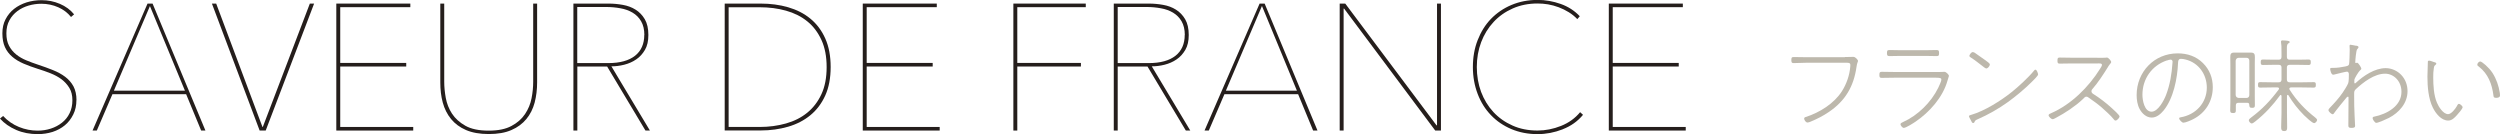 <?xml version="1.0" encoding="UTF-8"?>
<svg id="_レイヤー_2" data-name="レイヤー 2" xmlns="http://www.w3.org/2000/svg" viewBox="0 0 292.81 15.71">
  <defs>
    <style>
      .cls-1 {
        fill: #251e1c;
      }

      .cls-1, .cls-2 {
        stroke-width: 0px;
      }

      .cls-2 {
        fill: #bdb8ac;
      }
    </style>
  </defs>
  <g id="chaba">
    <g>
      <g>
        <path class="cls-2" d="M216.08,6.68c.48,0,.95-.02,1-.02.25,0,.54.38.54.46,0,.14-.1.16-.18.72-.32,2.28-1.31,3.97-3.23,5.27-.67.46-1.38.82-2.13,1.13-.11.05-.25.11-.37.11-.23,0-.4-.32-.4-.46,0-.12.1-.17.2-.19,1.62-.53,3.29-1.56,4.22-3.01.54-.85.9-1.87.98-2.88.01-.06.01-.14.01-.2,0-.3-.28-.26-.64-.26h-4.57c-.48,0-.96.04-1.44.04-.25,0-.26-.16-.26-.36,0-.23.02-.35.26-.35.48,0,.96.02,1.44.02h4.56Z"/>
        <path class="cls-2" d="M226.75,8.43c.26,0,.54.01.8-.01.06-.01.12-.01.17-.01.26,0,.55.38.55.47,0,.05-.17.53-.18.59-.54,1.92-2.09,3.66-3.72,4.77-.25.17-1.13.74-1.4.74-.14,0-.38-.28-.38-.43,0-.13.19-.2.29-.25,1.74-.78,3.3-2.31,4.14-4.03.08-.17.36-.77.36-.92,0-.17-.04-.25-.61-.25h-4.95c-.48,0-.96.02-1.44.02-.24,0-.26-.13-.26-.35,0-.29.05-.36.29-.36.47,0,.95.02,1.42.02h4.94ZM225.61,5.88c.41,0,.88-.02,1.21-.02.26,0,.29.1.29.36,0,.24-.02.35-.28.35-.41,0-.82-.02-1.22-.02h-3.09c-.42,0-.83.02-1.23.02-.25,0-.28-.11-.28-.35,0-.25.02-.36.28-.36.36,0,.82.02,1.23.02h3.09Z"/>
        <path class="cls-2" d="M238.71,8.72c0,.16-.59.72-.73.86-.78.79-1.92,1.74-2.83,2.39-1.09.78-2.27,1.45-3.5,1.99-.3.13-.3.14-.41.37-.02.05-.08.08-.14.08-.12,0-.18-.14-.26-.32-.05-.08-.23-.41-.23-.48,0-.1.18-.13.3-.17,1.52-.44,3.47-1.66,4.71-2.66.76-.6,2-1.75,2.6-2.49.04-.06.11-.13.18-.13.17,0,.31.47.31.56ZM231.29,6.18c.4.28.79.55,1.18.83.28.2.59.41.59.54,0,.17-.23.47-.42.47-.11,0-.41-.25-.52-.34-.42-.32-.84-.66-1.3-.95-.07-.05-.16-.1-.16-.19s.2-.44.4-.44c.1,0,.16.05.23.08Z"/>
        <path class="cls-2" d="M245.67,6.77c.19,0,.76.01.91-.01.05-.01.14-.02.2-.02.16,0,.49.38.49.52,0,.08-.07.17-.13.23-.12.14-.22.3-.31.46-.54.86-1.1,1.72-1.76,2.48-.07.07-.11.14-.11.25,0,.14.08.24.19.31.74.46,1.55,1.08,2.19,1.67.16.14.91.82.91.97,0,.17-.29.49-.47.49-.1,0-.16-.08-.22-.16-.26-.35-1.08-1.1-1.43-1.4-.48-.41-1-.78-1.52-1.14-.08-.06-.14-.1-.24-.1-.16,0-.25.12-.44.31-.84.8-2.08,1.62-3.11,2.16-.1.05-.29.17-.4.17-.17,0-.48-.3-.48-.46,0-.13.17-.19.31-.25,2.34-1.02,4.38-3.05,5.71-5.18.06-.1.23-.34.23-.46,0-.22-.29-.18-.53-.18h-2.99c-.47,0-.95.02-1.43.02-.25,0-.26-.12-.26-.35s.01-.36.25-.36c.48,0,.96.02,1.44.02h2.97Z"/>
        <path class="cls-2" d="M258.02,7.39c.78.77,1.15,1.74,1.15,2.82,0,1.63-.84,3-2.28,3.74-.24.13-.91.42-1.16.42-.18,0-.5-.36-.5-.5,0-.1.1-.12.17-.13,1.75-.29,3.07-1.67,3.07-3.48,0-1.55-.96-2.91-2.49-3.29-.14-.04-.37-.08-.53-.08-.34,0-.34.3-.35.5-.08,1.8-.53,4.13-1.69,5.55-.35.42-.82.83-1.39.83-.64,0-1.15-.49-1.43-1.02-.25-.47-.34-1.08-.34-1.61,0-2.72,2.06-4.89,4.81-4.89,1.13,0,2.16.34,2.96,1.14ZM253.78,7.08c-1.76.61-2.85,2.16-2.85,4.02,0,.65.23,1.98,1.07,1.98.76,0,1.45-1.32,1.69-1.94.47-1.22.67-2.47.76-3.78,0-.04.01-.1.01-.13,0-.13-.08-.25-.23-.25-.12,0-.34.07-.44.11Z"/>
        <path class="cls-2" d="M262.19,12.04c-.22,0-.32.08-.32.31v.58c0,.25-.07.31-.32.31-.31,0-.34-.11-.34-.35,0-.31.02-.61.02-.92v-4.43c0-.28-.01-.54-.01-.82,0-.35.04-.56.44-.56h1.98c.4,0,.46.19.46.54,0,.23-.01.44-.01.66v4.01c0,.31.01.64.01.96,0,.23-.07.3-.32.3-.3,0-.32-.1-.34-.36,0-.16-.07-.23-.24-.23h-1.01ZM262.19,6.77c-.2.02-.31.13-.34.34v4.02c.02.2.13.31.34.34h.94c.2,0,.32-.14.32-.34v-4.02c0-.2-.12-.34-.32-.34h-.94ZM267.94,11.12c-.06,0-.08.05-.08.11v2.01c0,.55.02,1.09.02,1.64,0,.28-.01.47-.34.47s-.36-.18-.36-.46c0-.55.04-1.1.04-1.66v-1.99s-.02-.12-.1-.12c-.04,0-.06.02-.08.06-.85,1.16-1.76,2.15-2.9,3.05-.1.07-.28.23-.4.23-.16,0-.35-.23-.35-.37,0-.13.19-.26.29-.34,1.28-.95,2.25-1.98,3.2-3.25.02-.04.05-.07.05-.12,0-.11-.1-.14-.19-.14h-.64c-.47,0-.94.02-1.4.02-.22,0-.23-.12-.23-.32s.01-.32.23-.32c.47,0,.94.02,1.4.02h.78c.24,0,.34-.1.34-.34v-1.39c0-.23-.1-.32-.34-.32h-.6c-.42,0-.84.02-1.26.02-.22,0-.23-.13-.23-.32s.01-.32.23-.32c.42,0,.84.02,1.26.02h.6c.24,0,.34-.1.34-.34v-.38c0-.91-.01-1.04-.05-1.26-.01-.05-.01-.08-.01-.12,0-.13.07-.16.18-.16s.29.01.38.02c.34.04.46.06.46.17,0,.08-.07.11-.17.17-.13.08-.16.29-.16.49v1.07c0,.24.1.34.34.34h.97c.42,0,.84-.02,1.25-.02.23,0,.24.13.24.32,0,.18-.01.32-.24.32-.41,0-.83-.02-1.25-.02h-.97c-.24,0-.34.1-.34.32v1.39c0,.24.1.34.34.34h1.42c.47,0,.92-.02,1.39-.02.22,0,.24.1.24.32,0,.2-.01.32-.24.32-.46,0-.92-.02-1.39-.02h-1.27c-.11.01-.2.04-.2.16,0,.05.02.07.04.12.85,1.32,1.79,2.3,3.02,3.27.07.07.19.16.19.26,0,.14-.19.37-.35.37-.23,0-.98-.73-1.18-.92-.71-.71-1.32-1.49-1.83-2.34-.02-.02-.05-.05-.08-.05Z"/>
        <path class="cls-2" d="M275.98,5.35c.08.02.26.05.26.17,0,.1-.11.18-.16.25-.12.12-.22,1.28-.22,1.51,0,.04,0,.1.06.1.04,0,.07-.01.1-.02.02-.01.05-.01.07-.01.13,0,.48.58.48.68,0,.1-.11.17-.17.23-.17.17-.62.88-.65,1.1-.02.31,0,.41.07.41.04,0,.07-.04.1-.06.92-.85,2.22-1.73,3.51-1.73.67,0,1.36.31,1.81.79.5.52.74,1.2.74,1.91,0,1.41-1,2.52-2.18,3.13-.25.13-1.25.58-1.48.58-.17,0-.43-.4-.43-.55,0-.13.08-.16.19-.18,1.46-.29,3.19-1.22,3.19-2.91,0-1.26-.91-2.12-1.92-2.12-1.25,0-2.55,1-3.42,1.81-.19.17-.2.31-.2.55v.31c0,.73.01,1.48.05,2.22.01.22.06,1.09.06,1.24,0,.17-.14.22-.44.22-.25,0-.35-.06-.35-.26,0-1,.02-1.99.02-2.99v-.24c0-.07.01-.17-.07-.17-.06,0-.11.05-.16.1-.25.29-1.28,1.56-1.46,1.83-.04.06-.08.13-.17.13-.14,0-.49-.31-.49-.48,0-.08.07-.17.13-.24.53-.55,1.09-1.16,1.52-1.79.18-.25.55-.84.66-1.12.08-.19.08-.83.08-1.07,0-.18-.1-.29-.22-.29s-1.14.25-1.33.3c-.1.02-.2.06-.29.06-.25,0-.35-.6-.35-.67,0-.16.13-.13.36-.13.5,0,.92-.07,1.43-.17.16-.04.35-.06.42-.24.05-.12.08-1.5.08-1.74,0-.22-.02-.35-.02-.43s.02-.13.11-.13c.1,0,.53.1.65.12Z"/>
        <path class="cls-2" d="M285.13,7.28c.08.02.22.07.22.17,0,.07-.07.13-.13.18-.12.08-.13.18-.16.34-.06.35-.07.71-.07,1.07,0,.96.06,2.12.44,3,.19.46.73,1.33,1.3,1.33.37,0,.84-.61,1.01-.91.05-.1.14-.3.26-.3.13,0,.43.26.43.4,0,.18-.53.78-.66.92-.28.31-.59.64-1.02.64-.83,0-1.46-.83-1.8-1.5-.53-1.06-.64-2.47-.64-3.65,0-.24.04-1.57.05-1.76.01-.08.07-.11.14-.11.12,0,.5.14.62.19ZM290.49,7.2c.2,0,1.01.68,1.44,1.34.46.71.73,1.52.86,2.35.01.07.02.2.02.28,0,.25-.26.29-.47.29-.28,0-.28-.13-.3-.29-.17-1.33-.62-2.52-1.7-3.36-.1-.07-.19-.13-.19-.23,0-.18.2-.38.34-.38Z"/>
      </g>
      <g>
        <path class="cls-1" d="M8.95,11.72c0,.63-.12,1.19-.37,1.69-.25.5-.57.92-.98,1.26-.41.34-.89.6-1.44.78-.55.17-1.13.26-1.73.26-.92,0-1.77-.16-2.53-.49-.76-.33-1.4-.77-1.9-1.33l.36-.31c.53.57,1.15,1,1.86,1.29.71.29,1.44.43,2.19.43.55,0,1.06-.08,1.55-.24.49-.16.92-.39,1.3-.69.38-.3.68-.67.89-1.11.22-.44.33-.95.33-1.52s-.12-1.06-.36-1.45c-.24-.39-.55-.73-.92-1.01-.38-.28-.81-.51-1.29-.7-.48-.19-.97-.36-1.46-.51-.62-.2-1.18-.4-1.69-.62-.51-.22-.95-.48-1.32-.8-.37-.31-.66-.69-.86-1.13-.2-.44-.3-.98-.3-1.61s.12-1.17.37-1.65c.25-.48.58-.89,1-1.22.42-.33.91-.58,1.46-.76.55-.17,1.14-.26,1.75-.26.76,0,1.47.14,2.15.43.68.29,1.24.7,1.67,1.23l-.36.31c-.39-.49-.89-.87-1.5-1.14-.61-.27-1.27-.41-1.98-.41-.5,0-1,.07-1.48.21-.48.14-.92.35-1.31.64-.39.29-.71.65-.94,1.08-.24.43-.36.94-.36,1.53s.1,1.06.31,1.46c.21.4.49.74.84,1.02.35.28.75.51,1.19.69.44.18.89.35,1.35.5.63.21,1.22.42,1.76.64.55.22,1.03.48,1.44.79.41.31.73.68.97,1.12.23.44.35.98.35,1.61Z"/>
        <path class="cls-1" d="M23.56,15.29l-1.76-4.26h-8.63l-1.83,4.26h-.5L17.28.42h.59l6.19,14.87h-.5ZM17.56.71l-4.22,9.91h8.32L17.56.71Z"/>
        <path class="cls-1" d="M31.12,15.29h-.71L24.82.42h.5l5.42,14.45h.04L36.29.42h.5l-5.67,14.87Z"/>
        <path class="cls-1" d="M39.39,15.29V.42h8.67v.42h-8.21v6.53h7.73v.42h-7.73v7.08h8.55v.42h-9.01Z"/>
        <path class="cls-1" d="M62.62,12.02c-.2.74-.52,1.38-.97,1.92-.45.55-1.03.98-1.75,1.29-.72.32-1.61.47-2.66.47s-1.94-.16-2.66-.47c-.72-.31-1.31-.75-1.75-1.29-.45-.55-.77-1.19-.97-1.92-.2-.73-.29-1.52-.29-2.36V.42h.46v9.16c0,.59.06,1.21.18,1.88.12.66.36,1.28.73,1.85.37.57.9,1.04,1.57,1.42s1.59.57,2.72.57,2-.18,2.68-.55c.68-.36,1.21-.83,1.59-1.4.38-.57.63-1.18.76-1.85.13-.66.19-1.31.19-1.92V.42h.46v9.24c0,.84-.1,1.63-.29,2.36Z"/>
        <path class="cls-1" d="M75.6,15.29l-4.49-7.5h-3.49v7.5h-.46V.42h4.12c.55,0,1.1.05,1.66.15.56.1,1.06.28,1.5.56.44.27.8.65,1.08,1.12.28.48.42,1.09.42,1.85,0,.7-.13,1.28-.4,1.74-.27.46-.61.84-1.03,1.12-.42.29-.89.49-1.4.62-.51.13-1.01.19-1.5.19l4.51,7.52h-.52ZM75.47,4.1c0-.64-.13-1.18-.38-1.61-.25-.43-.58-.76-1-1.01-.41-.24-.89-.42-1.43-.51-.54-.1-1.09-.15-1.65-.15h-3.4v6.57h3.63c1.37,0,2.42-.29,3.14-.86.72-.57,1.08-1.39,1.08-2.44Z"/>
        <path class="cls-1" d="M97.29,7.85c0,1.29-.21,2.4-.63,3.33-.42.93-1,1.7-1.74,2.31-.74.61-1.61,1.06-2.61,1.35-1,.29-2.07.44-3.22.44h-4.21V.42h4.21c1.15,0,2.22.14,3.22.43,1,.29,1.87.73,2.61,1.34.74.61,1.32,1.38,1.74,2.32.42.94.63,2.05.63,3.34ZM85.34.84v14.03h3.64c1.09,0,2.12-.14,3.08-.41.96-.27,1.79-.69,2.49-1.26.7-.57,1.25-1.29,1.66-2.17.41-.88.61-1.94.61-3.17s-.2-2.29-.61-3.18c-.41-.89-.96-1.62-1.66-2.18-.7-.57-1.53-.98-2.49-1.25-.96-.27-1.99-.4-3.08-.4h-3.64Z"/>
        <path class="cls-1" d="M101.05,15.29V.42h8.67v.42h-8.21v6.53h7.73v.42h-7.73v7.08h8.55v.42h-9.01Z"/>
        <path class="cls-1" d="M119.15.84v6.53h7.45v.42h-7.45v7.5h-.46V.42h8.48v.42h-8.02Z"/>
        <path class="cls-1" d="M138.89,15.29l-4.49-7.5h-3.49v7.5h-.46V.42h4.12c.55,0,1.1.05,1.66.15.56.1,1.06.28,1.5.56.44.27.8.65,1.08,1.12.28.48.42,1.09.42,1.85,0,.7-.13,1.28-.4,1.74-.27.46-.61.84-1.03,1.12-.42.29-.89.49-1.4.62-.51.13-1.01.19-1.5.19l4.51,7.52h-.52ZM138.77,4.1c0-.64-.13-1.18-.38-1.61-.25-.43-.59-.76-1-1.01-.41-.24-.89-.42-1.43-.51-.54-.1-1.09-.15-1.65-.15h-3.4v6.57h3.63c1.37,0,2.42-.29,3.14-.86.72-.57,1.08-1.39,1.08-2.44Z"/>
        <path class="cls-1" d="M153.8,15.29l-1.76-4.26h-8.63l-1.83,4.26h-.5l6.45-14.87h.59l6.19,14.87h-.5ZM147.8.71l-4.22,9.91h8.32l-4.09-9.91Z"/>
        <path class="cls-1" d="M168.1,15.29l-10.67-14.28h-.06v14.28h-.46V.42h.65l10.69,14.26h.06V.42h.46v14.87h-.67Z"/>
        <path class="cls-1" d="M183.02,15.15c-.96.37-1.94.56-2.93.56-1.12,0-2.14-.2-3.07-.59-.92-.39-1.72-.93-2.39-1.63-.67-.69-1.19-1.52-1.56-2.49-.37-.97-.56-2.02-.56-3.15s.18-2.18.56-3.15.89-1.8,1.56-2.49c.67-.69,1.47-1.24,2.4-1.63.93-.39,1.95-.59,3.06-.59.92,0,1.82.16,2.7.47.88.31,1.62.79,2.24,1.44l-.29.34c-.29-.31-.63-.58-1-.81-.37-.23-.76-.42-1.18-.58-.41-.15-.83-.27-1.25-.34-.42-.07-.83-.1-1.22-.1-1.06,0-2.03.19-2.91.58-.88.39-1.62.91-2.25,1.59-.62.67-1.11,1.46-1.45,2.36-.34.9-.51,1.87-.51,2.91s.17,2.01.5,2.91c.34.9.82,1.69,1.44,2.36.62.67,1.37,1.2,2.25,1.59.87.39,1.85.58,2.93.58.92,0,1.84-.18,2.74-.54.9-.36,1.65-.89,2.24-1.61l.34.31c-.63.76-1.42,1.32-2.38,1.69Z"/>
        <path class="cls-1" d="M188.43,15.29V.42h8.67v.42h-8.21v6.53h7.73v.42h-7.73v7.08h8.55v.42h-9.01Z"/>
      </g>
    </g>
  </g>
</svg>